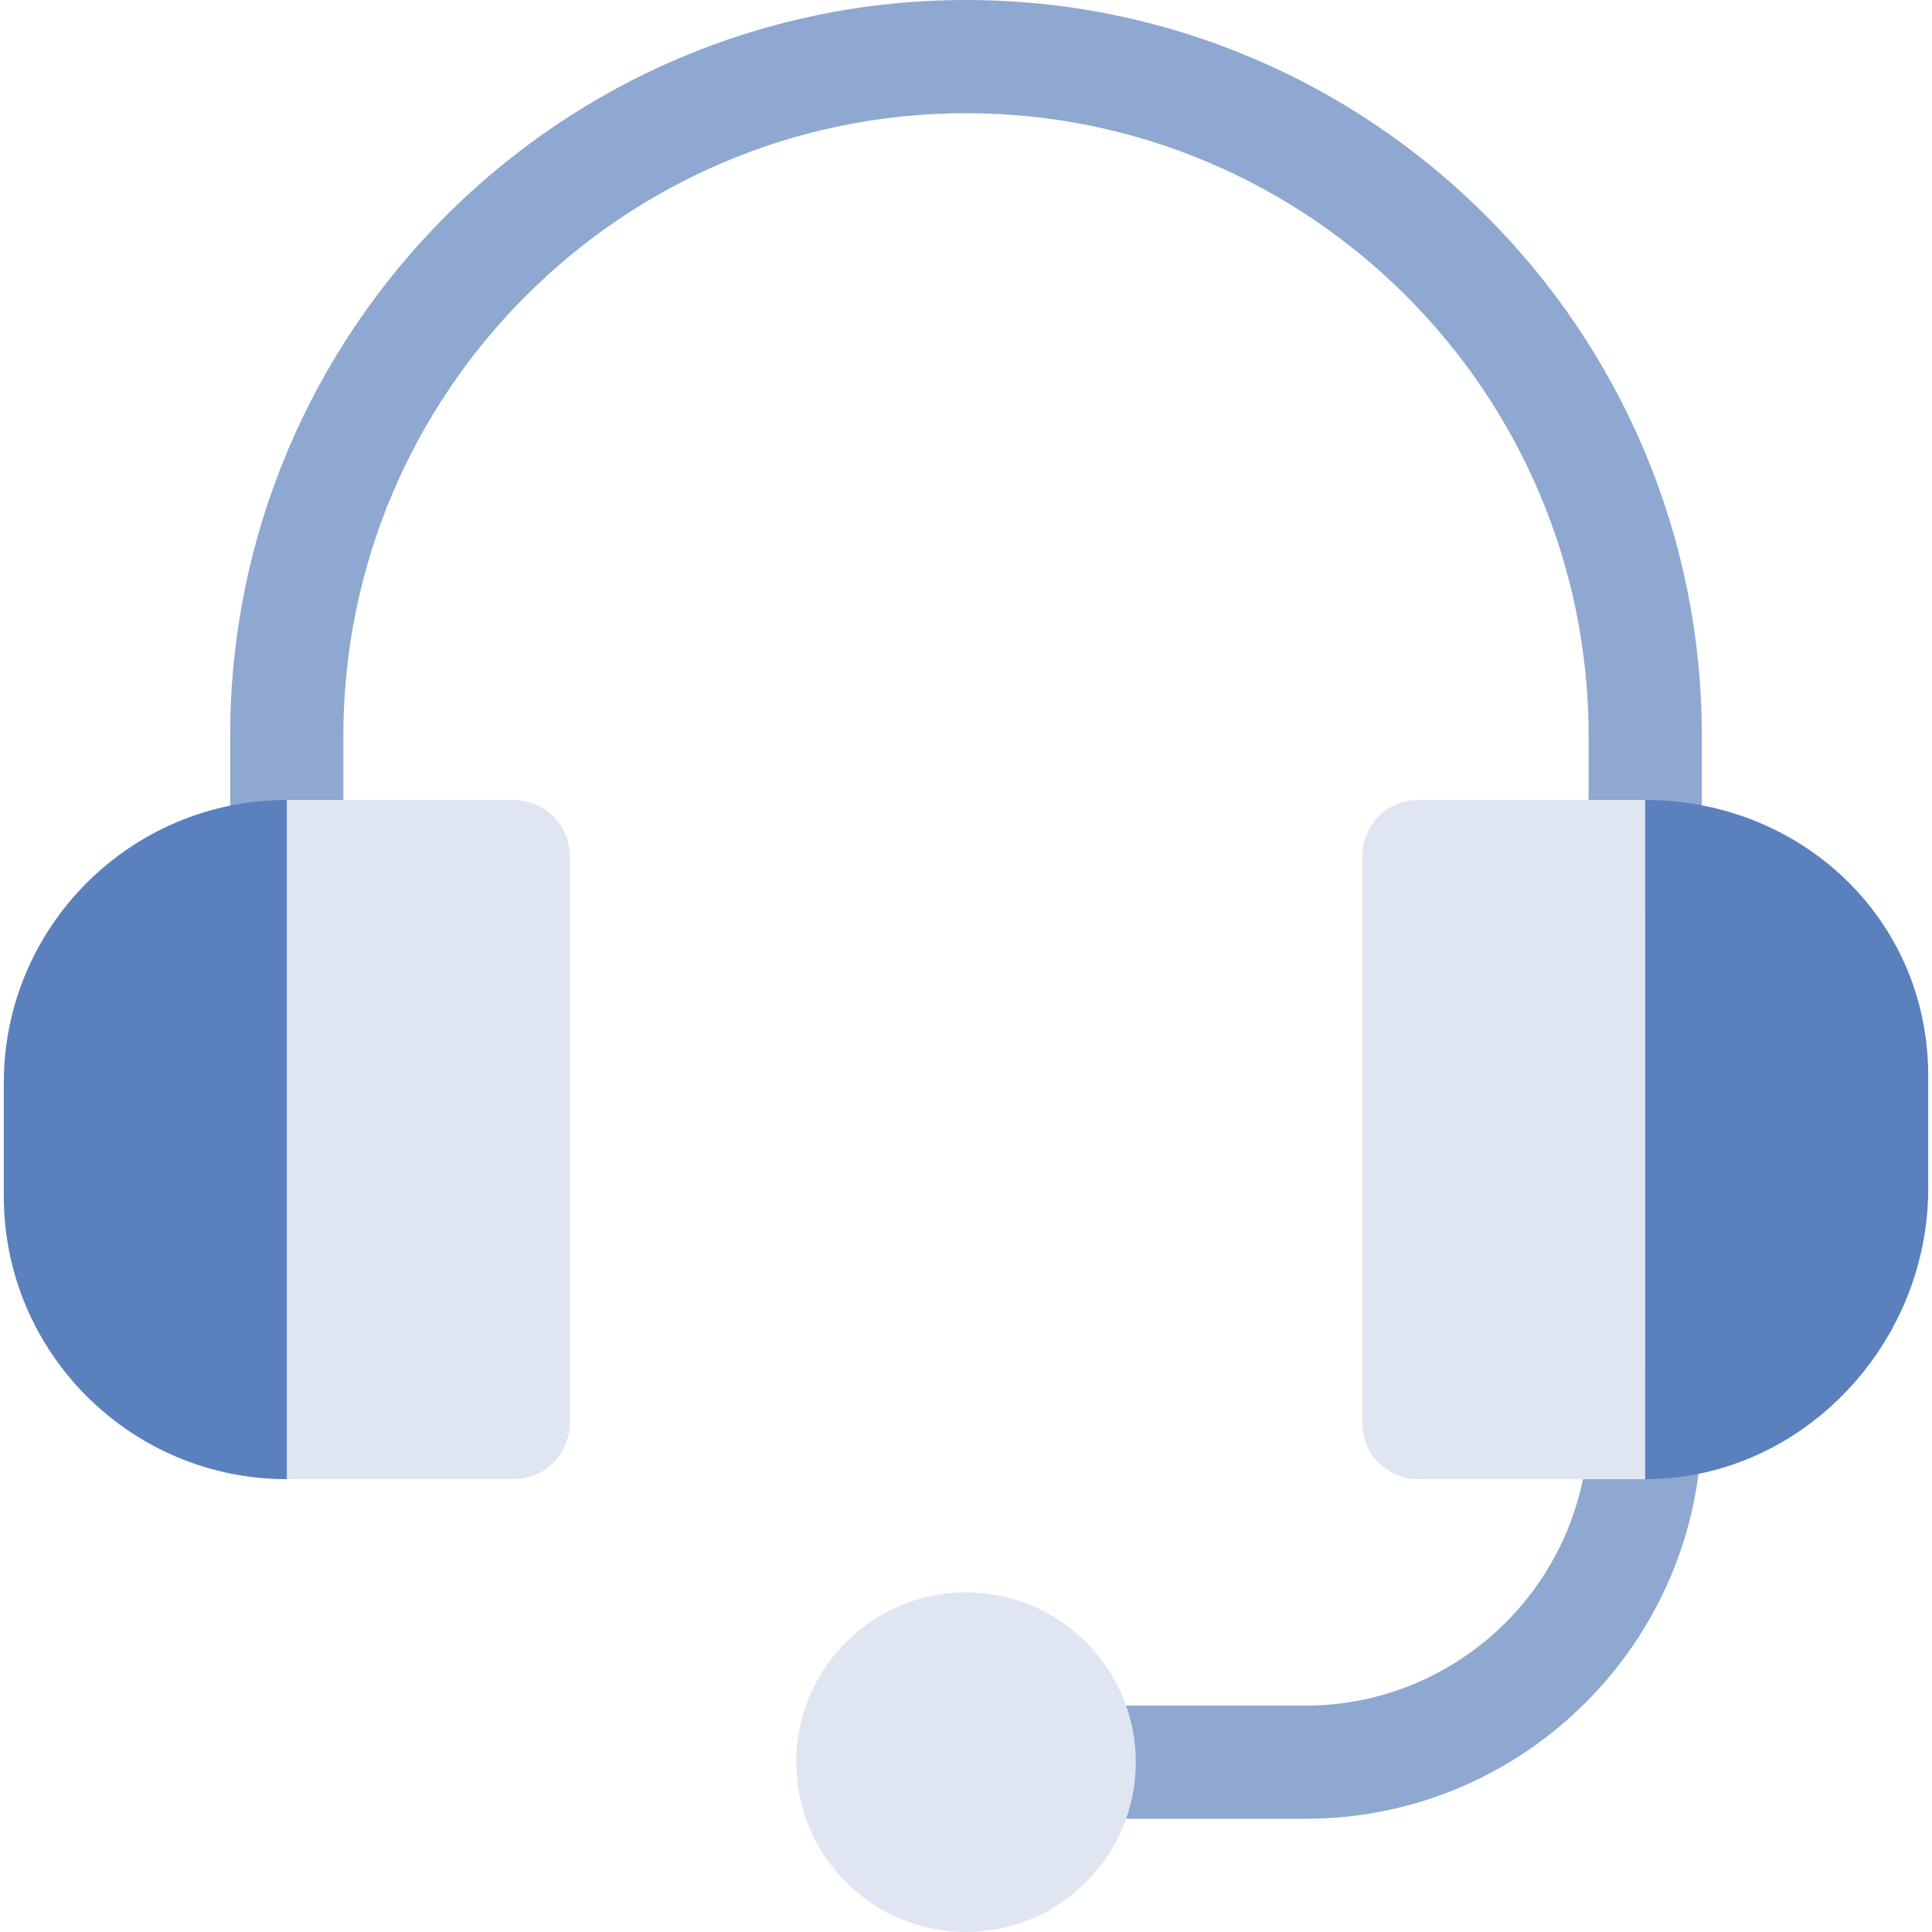 <svg xmlns="http://www.w3.org/2000/svg" width="52" height="52" viewBox="0 0 52 52" fill="none"><path d="M26 0C15.08 0 6.195 8.885 6.195 19.805V23.055C6.195 23.897 6.877 24.578 7.719 24.578C8.561 24.578 9.242 23.897 9.242 23.055V19.805C9.242 10.564 16.76 3.047 26 3.047C35.24 3.047 42.758 10.564 42.758 19.805V23.055C42.758 23.897 43.439 24.578 44.281 24.578C45.123 24.578 45.805 23.897 45.805 23.055V19.805C45.805 8.885 36.92 0 26 0ZM44.281 36.766C43.439 36.766 42.758 37.447 42.758 38.289C42.758 42.489 39.34 45.906 35.141 45.906H29.047C28.205 45.906 27.523 46.588 27.523 47.43C27.523 48.272 28.205 48.953 29.047 48.953H35.141C41.02 48.953 45.805 44.169 45.805 38.289C45.805 37.447 45.123 36.766 44.281 36.766Z" fill="#8FA8D1"></path><path d="M7.719 21.531L10.985 30.804L7.719 39.812C3.514 39.812 0.102 36.4 0.102 32.195V29.148C0.102 24.944 3.514 21.531 7.719 21.531Z" fill="#5A81BE"></path><path d="M44.281 21.531V39.812H38.188C37.334 39.812 36.664 39.142 36.664 38.289V23.055C36.664 22.201 37.334 21.531 38.188 21.531H44.281Z" fill="#DFE6F2"></path><path d="M15.336 23.055V38.289C15.336 39.142 14.666 39.812 13.812 39.812H7.719V21.531H13.812C14.666 21.531 15.336 22.201 15.336 23.055Z" fill="#DFE6F2"></path><path d="M51.898 28.945V31.992C51.898 36.197 48.486 39.812 44.281 39.812V21.531C48.486 21.531 51.898 24.741 51.898 28.945Z" fill="#5A81BE"></path><path d="M26 52C23.48 52 21.43 49.95 21.43 47.43C21.43 44.91 23.48 42.859 26 42.859C28.52 42.859 30.57 44.91 30.57 47.43C30.57 49.95 28.52 52 26 52Z" fill="#DFE6F2"></path></svg>